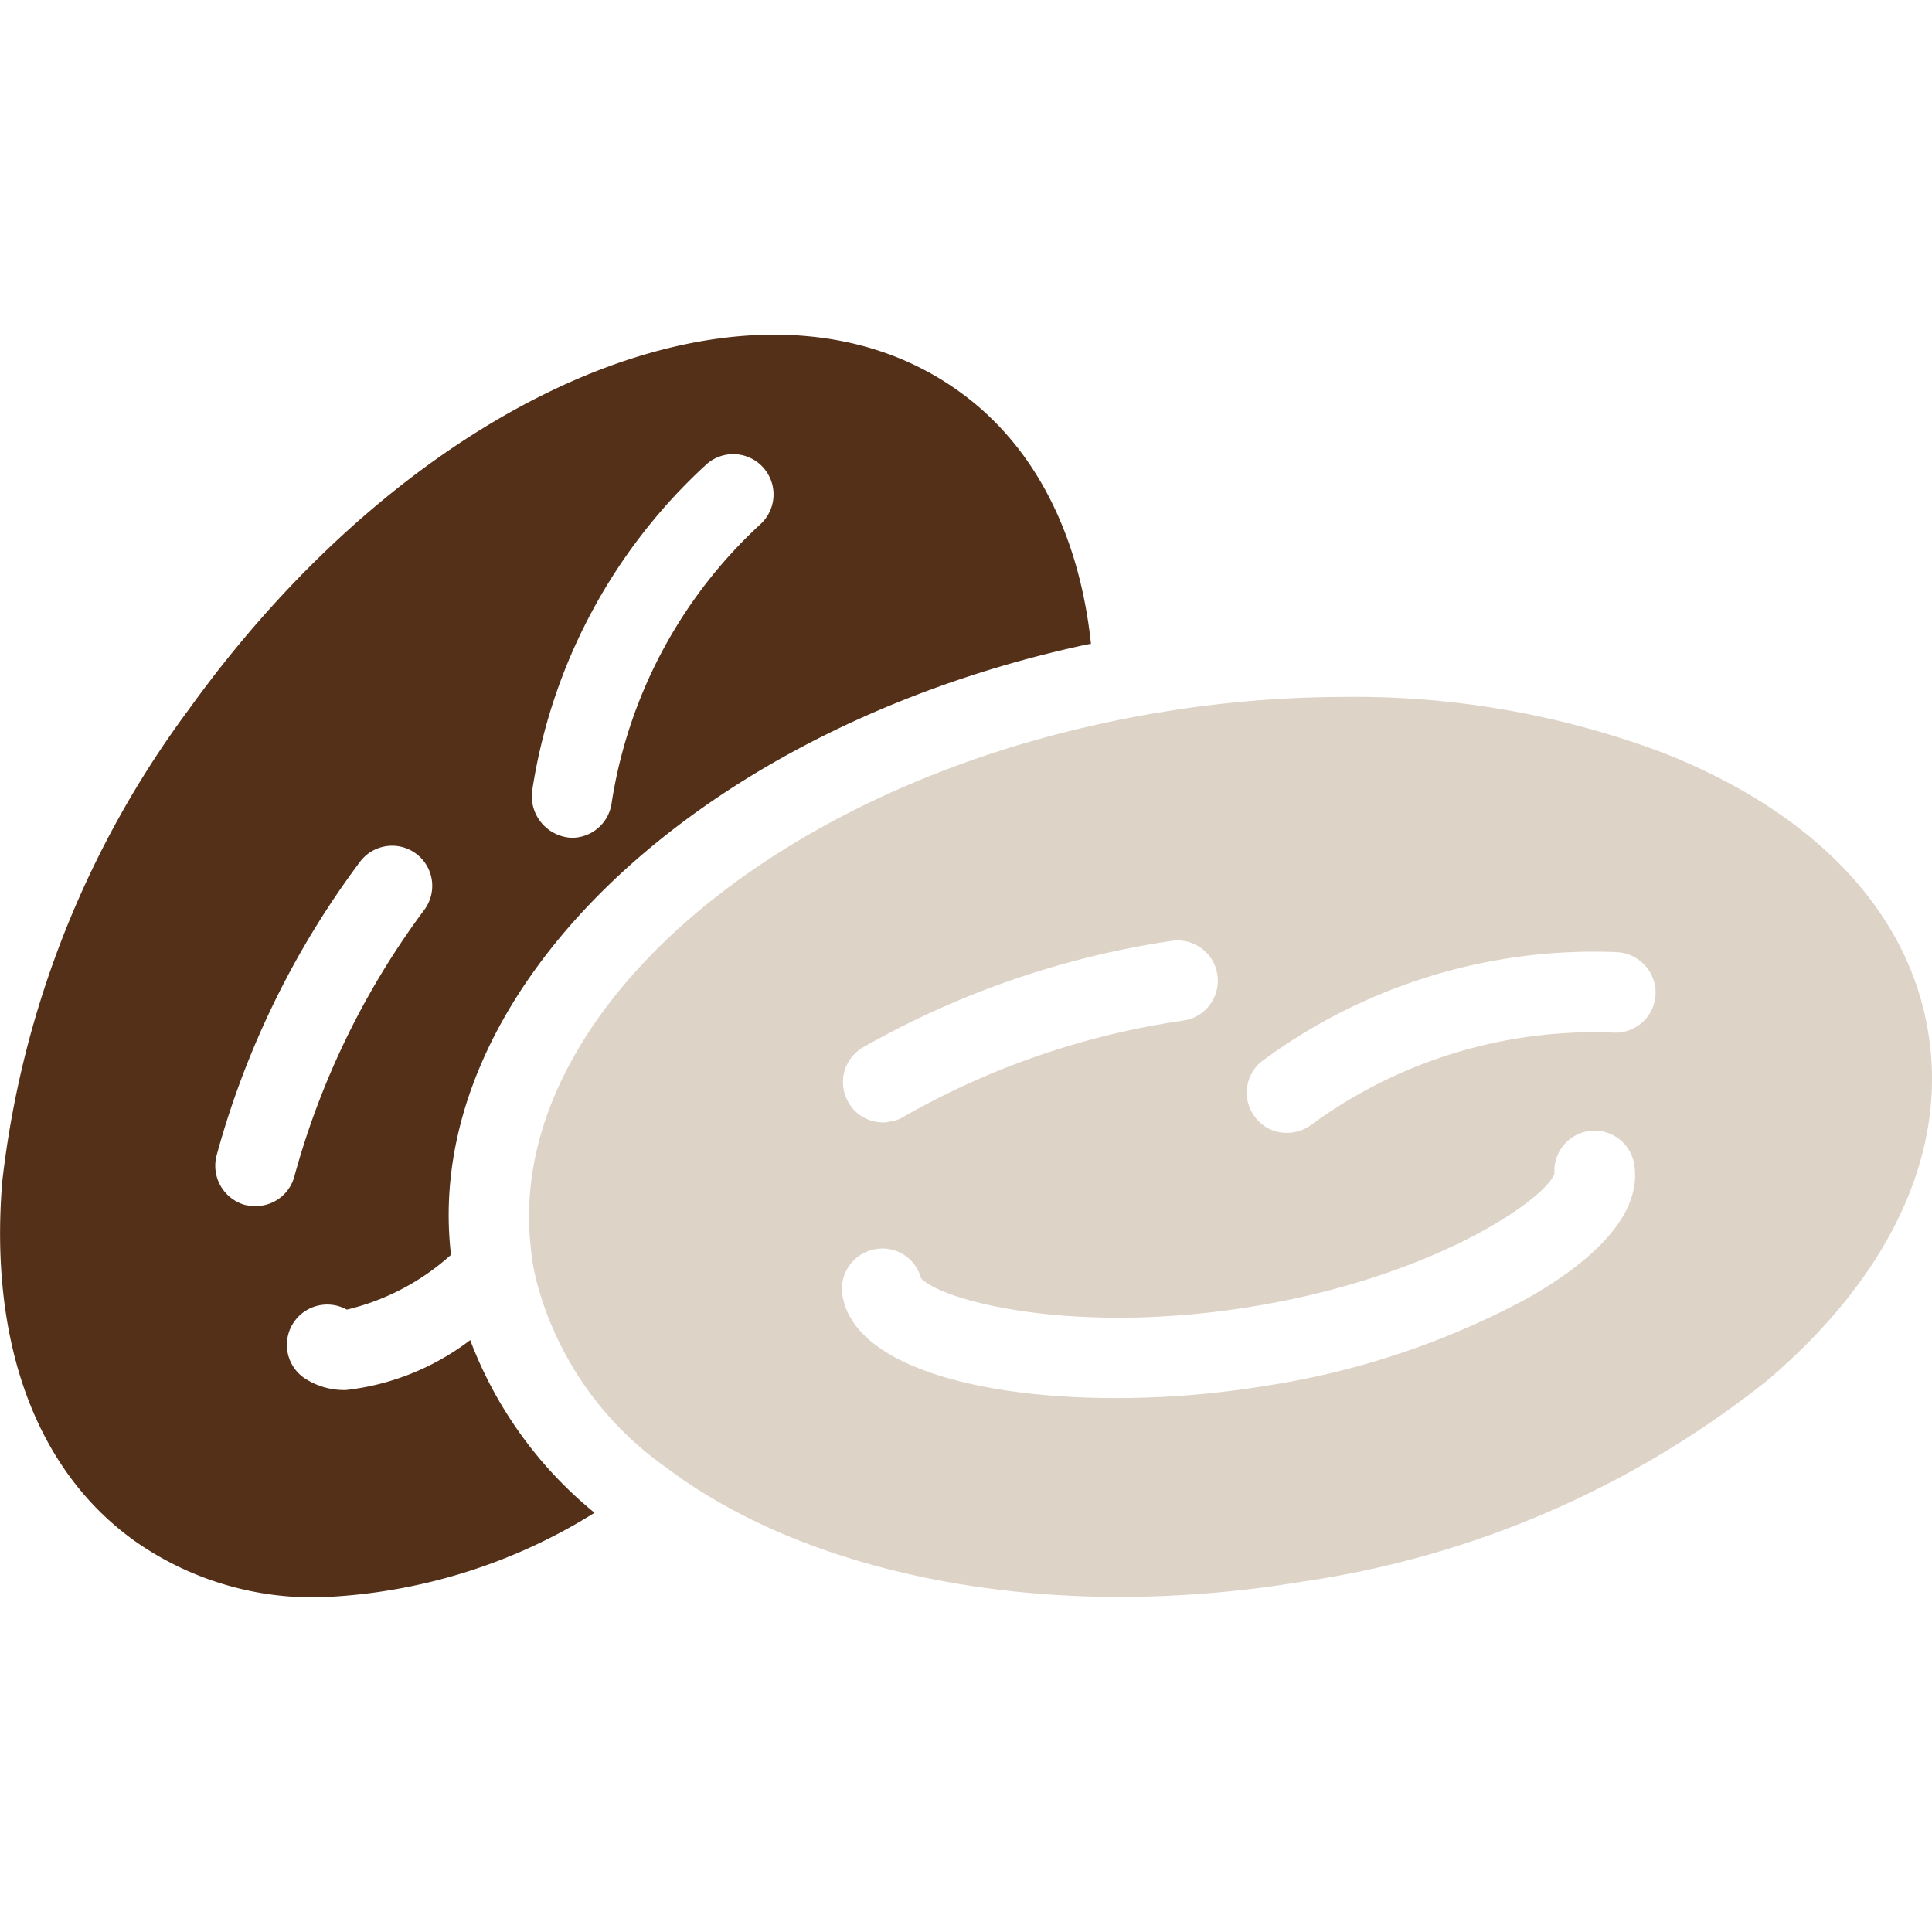 <svg xmlns="http://www.w3.org/2000/svg" xmlns:xlink="http://www.w3.org/1999/xlink" width="64" height="64" viewBox="0 0 64 64">
  <defs>
    <clipPath id="clip-Dried_Foods_">
      <rect width="64" height="64"/>
    </clipPath>
  </defs>
  <g id="Dried_Foods_" data-name="Dried Foods " clip-path="url(#clip-Dried_Foods_)">
    <g id="Group_2718" data-name="Group 2718" transform="translate(-2.5 0.272)">
      <path id="Path_2992" data-name="Path 2992" d="M61.988,30.895c-.653-3.973-3.76-7.24-8.733-9.213a29.029,29.029,0,0,0-10.613-1.867,37.383,37.383,0,0,0-6.147.52c-.733.12-1.467.267-2.173.427-11.4,2.573-19.493,10.027-18.613,17.36.013.147.027.28.053.427.027.173.067.347.107.52v.013a10.93,10.93,0,0,0,4.293,6.24c3.587,2.72,8.987,4.307,15.08,4.307a37.481,37.481,0,0,0,6.013-.507,32.1,32.1,0,0,0,15.427-6.68C60.761,38.962,62.655,34.868,61.988,30.895Zm-35.267.52a29.437,29.437,0,0,1,10.213-3.52,1.334,1.334,0,1,1,.387,2.64,26.307,26.307,0,0,0-9.293,3.2,1.014,1.014,0,0,1-.44.147.588.588,0,0,1-.213.027,1.312,1.312,0,0,1-1.16-.68A1.333,1.333,0,0,1,26.721,31.415Zm21.973,8.333a26.76,26.76,0,0,1-8.6,2.88,30.682,30.682,0,0,1-5.027.413c-4.64,0-8.667-1.107-9.04-3.4a1.332,1.332,0,0,1,1.093-1.533,1.317,1.317,0,0,1,1.507.96c.68.747,5.067,1.92,11.027.933,5.907-.973,9.587-3.48,9.96-4.387a1.331,1.331,0,0,1,2.64-.32C52.561,37.135,50.495,38.735,48.695,39.748Zm2.867-8.813a15.838,15.838,0,0,0-10.04,3.08,1.358,1.358,0,0,1-.773.24,1.294,1.294,0,0,1-1.08-.56,1.325,1.325,0,0,1,.307-1.853,18.479,18.479,0,0,1,11.707-3.573,1.35,1.35,0,0,1,1.28,1.4A1.331,1.331,0,0,1,51.561,30.935Z" transform="translate(4.381 3)" fill="#ddd3c7"/>
      <path id="Path_2993" data-name="Path 2993" d="M18.076,44.121a8.309,8.309,0,0,1-4.107,1.653,2.379,2.379,0,0,1-1.413-.413,1.336,1.336,0,0,1,1.427-2.253H14a7.858,7.858,0,0,0,3.44-1.813c-1-8.56,7.893-17.253,20.68-20.133.173-.04.347-.08.52-.107-.387-3.64-1.88-6.587-4.387-8.373-6.64-4.76-17.84-.12-25.507,10.56a32.31,32.31,0,0,0-6.173,15.64C2.142,44.215,3.7,48.455,6.982,50.788a10.258,10.258,0,0,0,6.08,1.853,18.442,18.442,0,0,0,9.133-2.8A13.574,13.574,0,0,1,18.076,44.121Zm7.813-29a1.335,1.335,0,0,1,1.8,1.973,15.848,15.848,0,0,0-4.933,9.267,1.329,1.329,0,0,1-1.307,1.12,1.379,1.379,0,0,1-1.32-1.56A18.416,18.416,0,0,1,25.889,15.122Zm-14.92,24.56a1.659,1.659,0,0,1-.36-.04A1.348,1.348,0,0,1,9.676,38a28.953,28.953,0,0,1,4.747-9.72,1.329,1.329,0,1,1,2.133,1.587,26.479,26.479,0,0,0-4.307,8.84A1.324,1.324,0,0,1,10.969,39.681Z" fill="#553019"/>
    </g>
  </g>
</svg>
